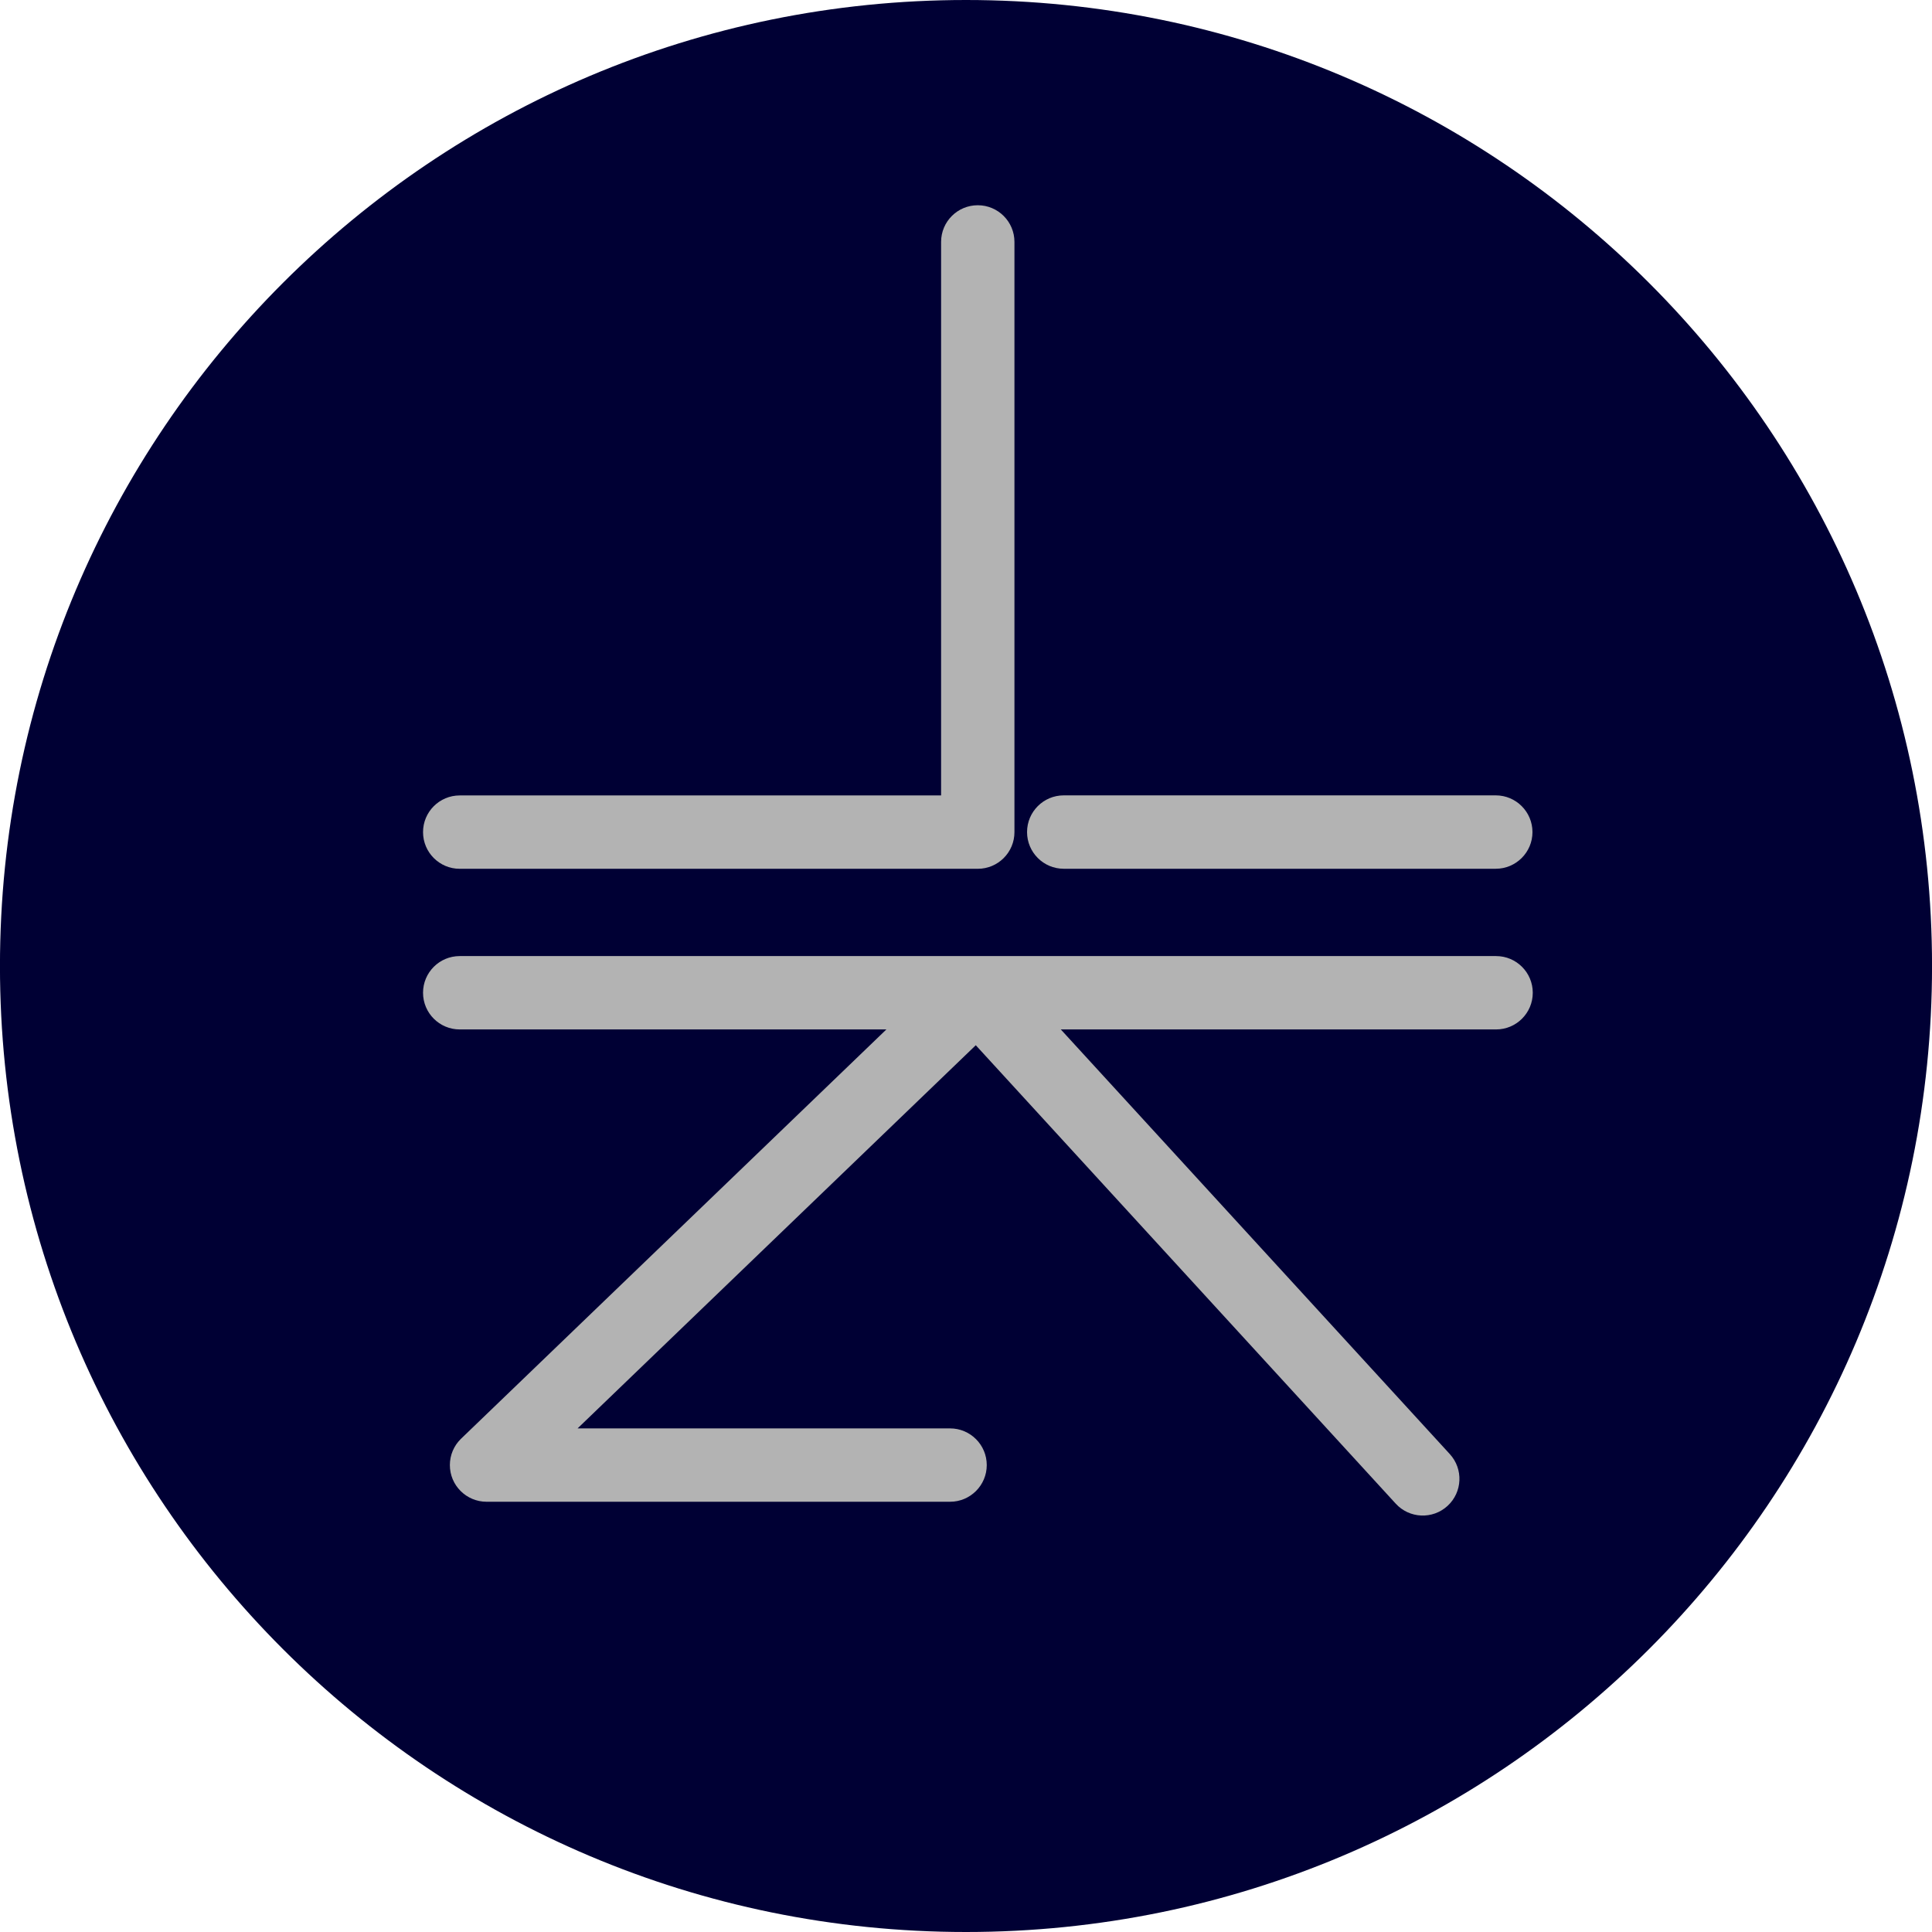 <?xml version="1.0" encoding="UTF-8"?> <svg xmlns="http://www.w3.org/2000/svg" xmlns:xlink="http://www.w3.org/1999/xlink" xmlns:xodm="http://www.corel.com/coreldraw/odm/2003" xml:space="preserve" width="512px" height="512px" version="1.1" style="shape-rendering:geometricPrecision; text-rendering:geometricPrecision; image-rendering:optimizeQuality; fill-rule:evenodd; clip-rule:evenodd" viewBox="0 0 512 512"> <defs> <style type="text/css"> .fil0 {fill:#000034;fill-rule:nonzero} .fil1 {fill:#B3B3B3;fill-rule:nonzero} </style> </defs> <g id="Camada_x0020_1">  <path class="fil0" d="M512.01 256.01c0,141.38 -114.63,255.99 -256.01,255.99 -141.4,0 -256.01,-114.61 -256.01,-255.99 0,-141.4 114.61,-256.01 256.01,-256.01 141.38,0 256.01,114.61 256.01,256.01z"></path> <g> <path class="fil1" d="M121.83 230.24c-5.37,0 -9.72,-4.35 -9.72,-9.72 0,-5.37 4.35,-9.72 9.72,-9.72l0 19.44zm137.29 0l-137.29 0 0 -19.44 137.29 0 9.72 9.72 -9.72 9.72zm0 -19.44c5.37,0 9.72,4.35 9.72,9.72 0,5.37 -4.35,9.72 -9.72,9.72l0 -19.44zm9.72 -146.69l0 156.41 -19.44 0 0 -156.41 19.44 0zm-19.44 0c0,-5.37 4.35,-9.72 9.72,-9.72 5.37,0 9.72,4.35 9.72,9.72l-19.44 0z"></path> </g> <g> <path class="fil1" d="M281.9 230.23c-5.37,0 -9.72,-4.36 -9.72,-9.72 0,-5.37 4.35,-9.73 9.72,-9.73l0 19.45zm114.49 0l-114.49 0 0 -19.45 114.49 0 0 19.45zm0 -19.45c5.37,0 9.73,4.36 9.73,9.73 0,5.36 -4.36,9.72 -9.73,9.72l0 -19.45z"></path> </g> <g> <path class="fil1" d="M251.78 378.54c5.36,0 9.72,4.35 9.72,9.72 0,5.37 -4.36,9.72 -9.72,9.72l0 -19.44zm-122.83 0l122.83 0 0 19.44 -122.83 0 -6.74 -16.73 6.74 -2.71zm0 19.44c-5.37,0 -9.73,-4.35 -9.73,-9.72 0,-5.37 4.36,-9.72 9.73,-9.72l0 19.44zm136.82 -127.89l-130.08 125.17 -13.48 -14.01 130.08 -125.17 13.91 0.44 -0.43 13.57zm-13.48 -14.01c3.87,-3.72 10.03,-3.6 13.75,0.27 3.72,3.87 3.6,10.02 -0.27,13.74l-13.48 -14.01zm117.59 142.4l-118.01 -128.82 14.33 -13.14 118.01 128.82 -14.33 13.14zm14.33 -13.14c3.63,3.96 3.36,10.11 -0.6,13.74 -3.95,3.63 -10.11,3.36 -13.73,-0.6l14.33 -13.14zm-262.38 -112.53c-5.37,0 -9.72,-4.35 -9.72,-9.72 0,-5.37 4.35,-9.72 9.72,-9.72l0 19.44zm274.65 0l-274.65 0 0 -19.44 274.65 0 0 19.44zm0 -19.44c5.37,0 9.72,4.35 9.72,9.72 0,5.37 -4.35,9.72 -9.72,9.72l0 -19.44z"></path> </g> </g> </svg> 
